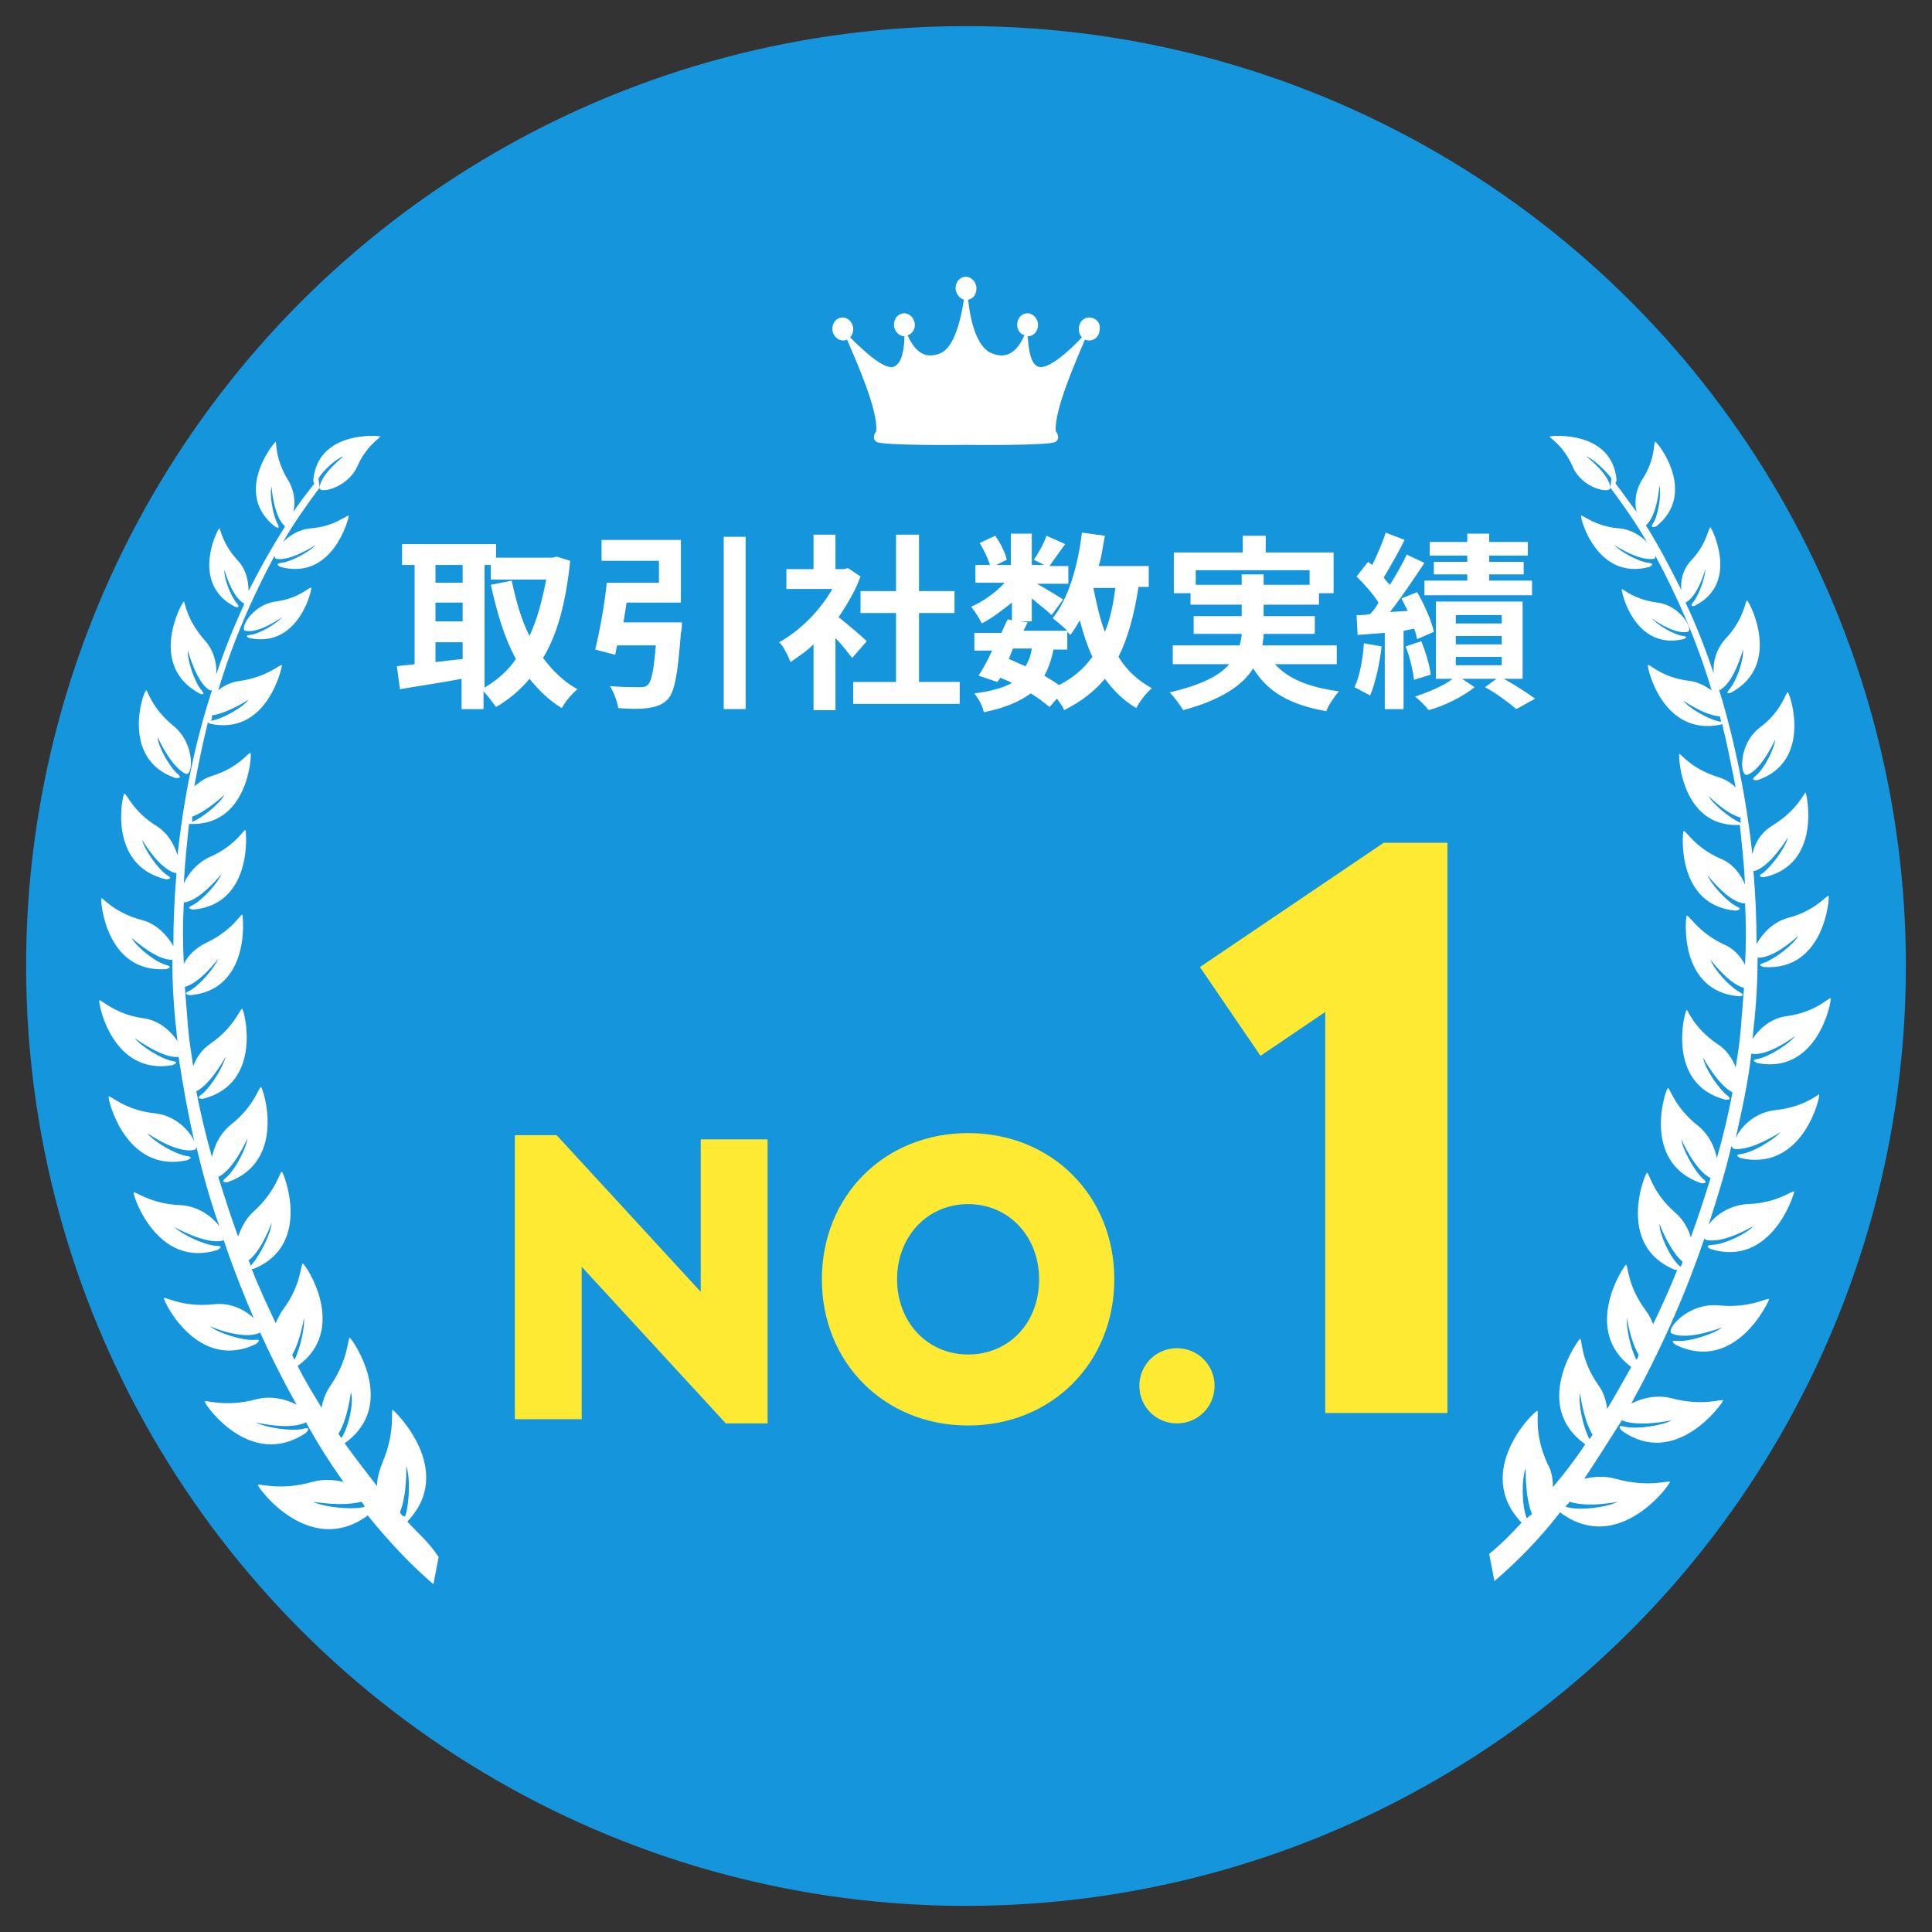 <svg version="1.1" id="レイヤー_1" xmlns="http://www.w3.org/2000/svg" x="0" y="0" width="185" height="185" xml:space="preserve"><rect width="100%" height="100%" fill="#333333" stroke="none"/><style>.st0{fill:#1595dc}.st1{fill:#fff}.st2{fill:#ffea33}</style><circle class="st0" cx="6.5" cy="-226.5" r="90"/><path class="st1" d="M-34.7-257.9v4.5c0 1-.2 1.5-.7 1.9-.6.3-1.4.4-2.5.4-.1-.5-.3-1.4-.6-2h1.5c.2 0 .3-.1.3-.3v-3.9l-1.7.5-.5-2.1c.6-.1 1.4-.3 2.2-.5v-3.1h-1.9v-2h1.9v-3.4h2v3.4h1.6v2h-1.6v2.6l1.5-.4.3 1.9-1.8.5zm9.3.8c.9 1.4 2.4 2.8 3.9 3.6-.5.4-1.1 1.1-1.4 1.6-1.3-.8-2.5-2.1-3.5-3.5v4.2h-2v-4.3c-1.1 1.5-2.5 2.8-4 3.7-.3-.5-1-1.3-1.4-1.7 1.7-.7 3.3-2.1 4.3-3.6h-3.1v-1.8h4.2v-1.8h2v1.8h4.3v1.8h-3.3zm3-9c-2.8.8-6.6 1.2-9.9 1.4-.1-.5-.3-1.3-.6-1.7 3.2-.2 6.8-.7 9-1.4l1.5 1.7zm-9.1 5.6c-.1-.9-.6-2.3-1.1-3.5l1.7-.5c.5 1.1 1.1 2.4 1.2 3.4l-1.8.6zm3-.5c0-.9-.3-2.3-.7-3.4l1.7-.4c.5 1.1.8 2.4.8 3.3l-1.8.5zm2.4.3c.7-1.2 1.6-3 2.1-4.4l2 .8c-.8 1.5-1.7 3.2-2.5 4.3l-1.6-.7zM-4.7-253.6c0 1.2-.3 1.7-1 2.1-.7.4-1.8.4-3.5.4-.1-.6-.4-1.5-.7-2.1 1 .1 2.2 0 2.5 0 .3 0 .5-.1.5-.4v-2.7h-3.8v5h-2.2v-5h-3.7c-.3 2-1 3.9-2.3 5.3-.3-.4-1.2-1.1-1.7-1.4 2-2.2 2.1-5.4 2.1-7.9v-6.4h13.6v13.1zm-8.1-4.8v-2.2h-3.4v.3c0 .6 0 1.2-.1 1.9h3.5zm-3.3-6.3v2.1h3.4v-2.1h-3.4zm9.3 0h-3.8v2.1h3.8v-2.1zm0 6.3v-2.2h-3.8v2.2h3.8zM1.3-259.5c-.7-.6-2.1-1.4-3.3-1.9l1.2-1.6c1.1.4 2.6 1.1 3.3 1.7l-1.2 1.8zm2.1 2.4c-.9 1.9-1.9 4-3 5.8l-1.9-1.4c.9-1.4 2.2-3.7 3.2-5.8l1.7 1.4zm-1.1-7.2c-.6-.6-2.1-1.5-3.2-2l1.2-1.6c1.1.4 2.6 1.2 3.3 1.8l-1.3 1.8zm8.2 6.4c.9 2.2 2.4 4 4.6 4.9-.5.4-1.2 1.3-1.5 1.9-2.3-1.2-3.9-3.2-4.9-5.8-.6 2.2-1.9 4.3-4.7 5.8-.3-.5-1.2-1.2-1.7-1.6 2.7-1.4 3.9-3.3 4.4-5.3H3.2v-2H7c0-.6.1-1.2.1-1.8v-1.5h-3v-2h3v-2.7h2.1v2.7h4.4v5.3h1.3v2h-4.4zm-1.3-3.8c0 .6 0 1.2-.1 1.8h2.3v-3.3H9.2v1.5zM25.9-253.5c.6.1 1.3.1 2 .1H33c-.3.5-.6 1.6-.8 2.2h-4.5c-3.3 0-5.8-.6-7.4-3.2-.6 1.4-1.4 2.6-2.5 3.5-.4-.4-1.2-1.2-1.7-1.5 2-1.4 2.9-3.9 3.2-7.1l2.2.2c-.1.8-.2 1.5-.4 2.3.6 1.5 1.4 2.4 2.5 2.9v-6.4h-3.8v-2h9.9v2h-3.8v2.3h5v2h-5v2.7zm-6.6-8.1h-2.1v-4.5h6.5v-1.8H26v1.8h6.6v4.5h-2.2v-2.5H19.3v2.5zM50.5-262.7c-.4 2.6-1 4.8-1.9 6.6.8 1.3 1.9 2.3 3.2 3-.5.4-1.2 1.3-1.5 1.9-1.2-.7-2.2-1.7-3-2.8-1 1.2-2.3 2.2-3.9 3-.1-.3-.4-.7-.7-1.1l-.7.8c-.5-.4-1.1-.9-1.8-1.3-1.1.8-2.5 1.4-4.5 1.8-.1-.6-.5-1.3-.9-1.8 1.5-.2 2.7-.5 3.6-1-.3-.2-.7-.3-1.1-.5l-.3.4-1.8-.6c.4-.6.9-1.5 1.3-2.4h-1.7v-1.7h2.6c.2-.5.4-.9.6-1.3l.4.1v-1.7c-.8.8-1.9 1.6-2.8 2.1-.2-.5-.7-1.2-1-1.6 1.1-.5 2.3-1.3 3.2-2.3H35v-1.7h1.4c-.2-.6-.6-1.5-1-2.1l1.5-.7c.5.7 1 1.7 1.1 2.3l-1 .5h1.4v-3h2v3h1.2l-1-.5c.4-.6 1-1.6 1.2-2.3l1.8.8c-.5.7-1.1 1.5-1.5 2.1h1.8v1.7h-3c.9.5 2.2 1.3 2.5 1.5l-1.1 1.5c-.4-.4-1.2-1-1.9-1.6v2.2h-1.1l.7.1-.4.9h4.2c-.4-.4-1-.9-1.4-1.2 1.5-1.9 2.4-4.9 2.8-8.2l2.2.3c-.2 1-.3 2-.6 2.9h4.8v2h-1.1zm-12.3 6.8c.5.2 1.1.5 1.6.7.3-.5.5-1 .6-1.7h-1.8l-.4 1zm4.2-1c-.2 1-.5 1.9-.9 2.6.5.3 1 .6 1.4.9 1.4-.7 2.4-1.6 3.2-2.7-.5-1.1-.9-2.3-1.2-3.5-.3.5-.6 1-.9 1.4l-.3-.3v1.7h-1.3zm3.8-5.8c.3 1.5.6 2.9 1.1 4.2.5-1.2.8-2.6 1-4.2h-2.1z"/><g><path class="st2" d="M-32.3-197.7v14.6h-6.4v-27.2h4l13.8 15v-14.6h6.4v27.2h-4l-13.8-15zM-9.3-196.5c0-8 6-14 14-14s14 6 14 14-6 14-14 14-14-6-14-14zm20.8 0c0-4.1-2.9-7.2-6.8-7.2s-6.8 3.1-6.8 7.2 2.9 7.2 6.8 7.2 6.8-3 6.8-7.2zM21.1-186.3c0-2 1.6-3.6 3.6-3.6s3.6 1.6 3.6 3.6-1.6 3.6-3.6 3.6-3.6-1.6-3.6-3.6z"/><g><path class="st2" d="M38.9-222.1l-6.2 4.2-5.8-8.5 17.6-11.9h6.1v54.6H38.9v-38.4z"/></g></g><path class="st1" d="M18.3-288.6c-.6 0-1 .5-1 1.1 0 .3.1.6.3.8-1.1 1.2-3.3 3.2-4.2 2.8-.8-.3-.9-1.9-1-2.9.6 0 1-.5 1-1.1 0-.6-.5-1.1-1-1.1-.6 0-1 .5-1 1.1 0 .5.3.9.7 1-.5 1.1-1.4 2.5-3.2 1.7-1.4-.6-2-3.2-2.2-5.1.5-.1.8-.5.8-1.1 0-.6-.5-1.1-1-1.1-.6 0-1 .5-1 1.1 0 .5.4 1 .8 1.1-.3 1.9-.9 4.5-2.2 5.1-1.8.8-2.7-.6-3.2-1.7.4-.1.7-.5.7-1 0-.6-.5-1.1-1-1.1-.6 0-1 .5-1 1.1 0 .6.5 1.1 1 1.1 0 1.1-.2 2.6-1 2.9-.9.4-3-1.6-4.2-2.8.2-.2.3-.5.3-.8 0-.6-.5-1.1-1-1.1-.6 0-1 .5-1 1.1 0 .6.5 1.1 1 1.1.2 0 .3 0 .4-.1.9 2.1 3 6.8 2.8 8.8 0 0-.5.6 0 1s8.6.3 8.6.3 8.1.1 8.6-.3 0-1 0-1c-.2-1.9 1.9-6.7 2.8-8.8.1.1.3.1.4.1.6 0 1-.5 1-1.1.1-.6-.4-1.1-1-1.1z"/><g><path class="st1" d="M-62.1-258.2c-.6.1 0 .3 0 .3 4.7 1 6-4.7 5.9-4.8-.1-.2-1.1 1-3.4 1.3-2.3.3-3.5 2.7-2.9 2.8 1.3.3 3.5-1.3 3.5-1.3-.5.6-2.1 1.6-3.1 1.7zm.6 67.9s.7-.5-.1-.4c-1.2.1-3.6-.7-4.3-1.3 0 0 3.2 1.4 4.8.6.7-.3-1.5-3.1-4.5-2.7-3 .3-4.7-.8-4.7-.6-.1.2 3.2 7.1 8.8 4.4zm-7.7-54.2s.8.1.2-.4c-.8-.7-1.9-2.7-1.9-3.5 0 0 1.3 2.9 2.7 3.5.7.2.9-2.9-1.2-4.6-2.1-1.7-2.5-3.5-2.6-3.4-.3.1-2.5 6.6 2.8 8.4zm22.2 71.2c.1 0 .1-.1 0 0 4.7-4.9-1.2-10.6-1.4-10.7-.2 0 .3 2.1-1 5.1-.3.8-.5 1.5-.5 2.2-1-1.3-2.1-2.7-3.1-4.1 5.2-3.7.7-10 .5-10.1-.2-.1-.1 2-1.8 4.5-.5.7-.8 1.5-.9 2.2-.8-1.3-1.6-2.6-2.3-4 4.9-3.5.8-9.7.5-9.8-.2-.1-.1 2-1.9 4.4-.3.4-.5.9-.7 1.3-.8-1.7-1.6-3.4-2.3-5.2h.2c5.6-2.3 2.9-9.1 2.7-9.3-.2-.1-.5 1.8-2.7 3.8-.8.7-1.2 1.6-1.5 2.4-.7-1.9-1.3-3.8-1.9-5.7 1.5-.7 2.8-3.7 2.8-3.7-.1.9-1.2 3.1-2.1 3.8-.6.5.2.4.2.4 5.7-2 3.4-9 3.2-9.1-.2-.1-.6 1.8-2.9 3.6-1.1.9-1.6 2.1-1.8 3.1-.6-2.1-1.1-4.2-1.5-6.3 1.4-.7 2.8-3.3 2.8-3.3-.2.9-1.4 2.9-2.3 3.6-.7.5.2.4.2.4 5.7-1.5 3.9-8.4 3.7-8.6-.2-.1-.7 1.7-3 3.3-.9.6-1.4 1.4-1.7 2.2-.2-1.3-.4-2.6-.5-3.8-.1-1.3-.2-2.6-.3-3.8 1.5-.4 3.2-2.7 3.2-2.7-.3.8-1.8 2.6-2.8 3.1-.7.3.1.4.1.4 5.8-.5 5.1-7.5 5-7.7-.1-.2-.9 1.5-3.5 2.7-1 .5-1.7 1.2-2.1 2-.1-2-.1-3.9 0-5.9h.1c1.5-.2 3.5-2.7 3.5-2.7-.3.8-1.8 2.5-2.8 3-.7.3.1.4.1.4 5.7-.5 5.1-7.4 5-7.6-.1-.2-.9 1.5-3.5 2.6-1.2.6-2 1.6-2.4 2.5.1-1.9.3-3.8.5-5.7h.1c5.6.2 5.9-6.6 5.8-6.8-.1-.2-1.1 1.4-3.7 2.2-.7.2-1.2.6-1.7 1 .4-2.1.8-4.1 1.3-6.1.1 0 .2.1.2.1 5.5 1.2 6.9-5.4 6.9-5.6-.1-.2-1.3 1.1-4 1.5-.8.1-1.5.4-2.1.9 1.4-4.7 3.3-9 5.4-12.9 0 .1 0 .2.1.3 1.4.3 3.8-1.3 3.8-1.3-.5.6-2.3 1.6-3.3 1.7-.7.1 0 .4 0 .4 5 1.3 6.5-4.7 6.5-4.9-.1-.2-1.2 1-3.7 1.2-1.1.1-2 .7-2.6 1.3 1.1-1.9 2.3-3.6 3.5-5.2l-.1-.9c.5-.8 1.7-1.9 2.4-2.1 0 0-2.2 1.7-2.3 3-.1.6 2.6.1 3.6-2 .9-2.1 2.3-2.8 2.2-2.9-.1-.1-6-.6-6.4 4.2 0 0 0 .2.1.3-.7.9-1.4 1.8-2 2.7.2-.9.1-2-.5-3-1.3-2.1-1.1-3.7-1.2-3.7-.2.1-4.1 4.9-.1 8.1 0 0 .6.4.3-.2-.5-.9-.8-2.9-.6-3.6 0 0 .2 2.9 1.3 3.8-1.2 1.9-2.4 4-3.5 6.2 0-.9-.2-2-1-2.9-1.6-1.7-1.7-3.2-1.8-3.1-.2.1-2.8 5.3 1.5 7.5 0 0 .6.2.2-.3-.6-.7-1.3-2.5-1.2-3.2 0 0 .7 2.6 1.9 3.2-1 2.2-1.9 4.4-2.7 6.8.1-1-.2-2.3-1.1-3.3-1.8-2-1.9-3.8-2-3.7-.2.1-3.5 6.1 1.5 8.8 0 0 .7.3.2-.3-.7-.8-1.4-3-1.3-3.8 0 0 .8 3.1 2.1 3.8h.2c-1.6 4.9-2.7 10.2-3.3 15.8-.3-1-.9-2.1-2-2.8-2.3-1.4-2.9-3.2-3.1-3.1-.2.2-1.6 6.9 4 8.2 0 0 .8 0 .1-.4-.9-.6-2.2-2.5-2.4-3.4 0 0 1.6 2.8 3.2 3.2h.1c-.2 2.3-.3 4.7-.3 7-.5-.9-1.5-2.1-3-2.5-2.7-.7-3.8-2.2-3.9-2.1-.1.2.4 7.2 6.2 6.8 0 0 .8-.2 0-.4-1.1-.3-2.9-1.8-3.3-2.6 0 0 2.4 2.2 3.9 2.1 0 2 .1 4 .3 6 .1.6.1 1.2.2 1.8-.6-.9-1.7-2-3.3-2.2-2.8-.4-4.1-1.9-4.2-1.7-.1.2 1.2 7.2 7 6.2 0 0 .8-.3 0-.4-1.1-.2-3.1-1.5-3.6-2.2 0 0 2.7 2 4.2 1.8.4 2.7.9 5.4 1.5 8.1-.4-1-1.8-2.5-3.8-2.7-2.9-.3-4.3-1.8-4.4-1.6-.1.2 1.6 7.4 7.5 6.1 0 0 .8-.3 0-.4-1.2-.2-3.2-1.4-3.8-2.2 0 0 2.8 2 4.5 1.6.1 0 .2-.1.2-.3.6 2.5 1.3 5.1 2.2 7.6-.7-.9-2-1.9-3.7-2-2.9-.1-4.4-1.4-4.5-1.2-.1.2 2.2 7.3 8 5.5 0 0 .8-.4-.1-.4-1.2-.1-3.3-1.1-4-1.8 0 0 3 1.7 4.6 1.3 0 0 .1 0 .1-.1 1.9 5.6 4.3 11 7 15.8-1-.5-2.4-.9-3.9-.5-3 .8-4.9 0-4.9.2 0 .3 4.4 6.6 9.7 3 0 0 .6-.6-.2-.4-1.2.3-3.7-.1-4.6-.6 0 0 3.2.8 4.8 0 1.1 2 2.3 3.9 3.6 5.7-.9-.2-1.9-.3-3 0-3.1.9-5.2.1-5.2.3 0 .3 4.9 6.9 10.4 3l.1-.1c2.1 2.6 4.2 4.8 6.3 6.6l.5-2.6c-.9-1.4-2-2.3-3-3.4zm-18.7-77.2c1.5-.2 3.5-1.5 3.5-1.5-.5.7-2.4 1.8-3.5 2h-.1c.1-.1.1-.3.1-.5zm-1.9 9.7c1.4-.5 3.1-2.1 3.1-2.1-.4.8-2.1 2.2-3.1 2.6v-.5zm5.4 42.5c1.3-1 2.2-3.6 2.2-3.6 0 .9-1.1 3.1-1.9 4l-.1.1c0-.1-.1-.3-.2-.5zm4.4 9.5c-.1-.2-.2-.3-.2-.5.8-1.4 1.1-3.5 1.1-3.5.1.8-.3 2.8-.9 4zm4.5 7.5c-.1-.1-.2-.3-.3-.4.9-1.4 1.2-4 1.2-4 .3 1-.2 3.3-.9 4.4zm2.2 6.6c-1.3.3-4 0-4.9-.5 0 0 2.8.5 4.6 0 .1.1.3.3.3.5.1 0 0 0 0 0zm3.4.5c.7-1.7.6-4.4.6-4.4.4 1 .3 3.6-.1 4.8-.3 0-.4-.2-.5-.4zM75.6-258.5c.6-.1-.6-2.5-2.9-2.8-2.3-.3-3.4-1.4-3.4-1.3-.1.2 1.2 5.9 5.9 4.8 0 0 .6-.2 0-.3-.9-.1-2.6-1.1-3-1.7-.1 0 2.1 1.6 3.4 1.3zm3 64.5c-3-.3-5.2 2.4-4.5 2.7 1.6.7 4.8-.6 4.8-.6-.7.6-3.1 1.4-4.3 1.3-.9-.1-.1.4-.1.4 5.7 2.7 8.9-4.2 8.9-4.4-.1-.2-1.8.9-4.8.6zm5.4-18.7c-2 .2-3.4 1.7-3.8 2.7.6-2.7 1.2-5.4 1.5-8.1 1.6.3 4.2-1.7 4.2-1.7-.5.7-2.5 2-3.6 2.2-.8.1 0 .4 0 .4 5.8 1.1 7.1-6 7-6.2-.1-.2-1.3 1.3-4.2 1.7-1.6.2-2.7 1.3-3.3 2.2.1-.6.1-1.2.2-1.8.2-2 .3-4 .3-6 1.6.1 3.9-2.1 3.9-2.1-.4.8-2.2 2.2-3.3 2.6-.8.2 0 .4 0 .4 5.8.4 6.3-6.6 6.2-6.8-.1-.2-1.2 1.4-3.9 2.1-1.5.4-2.5 1.6-3 2.5 0-2.4-.1-4.7-.3-7h.1c1.5-.4 3.2-3.2 3.2-3.2-.2.9-1.5 2.7-2.4 3.4-.7.4.1.4.1.4 5.6-1.2 4.1-8 4-8.1-.1-.1-.7 1.6-3.1 3.1-1.2.7-1.8 1.8-2 2.8-.6-5.5-1.7-10.9-3.2-15.8.1.1.2.1.2 0 1.3-.8 2.1-3.8 2.1-3.8.1.9-.6 3-1.3 3.8-.5.6.2.3.2.3 4.9-2.7 1.7-8.7 1.5-8.8-.2-.1-.2 1.7-2.1 3.7-.9 1-1.2 2.3-1.1 3.3-.8-2.4-1.7-4.7-2.7-6.8 1.2-.6 1.9-3.2 1.9-3.2 0 .7-.6 2.5-1.2 3.2-.4.5.2.3.2.3 4.3-2.2 1.6-7.4 1.5-7.5-.2-.1-.3 1.5-1.8 3.1-.9.9-1.1 2.1-1 2.9-1.1-2.2-2.2-4.3-3.4-6.2 1.1-.9 1.3-3.8 1.3-3.8.2.8-.1 2.8-.6 3.6-.4.6.3.3.3.3 4-3.2.1-8.1-.1-8.1s.1 1.6-1.3 3.7c-.6 1-.7 2.1-.5 3-.7-.9-1.3-1.8-2-2.7 0-.1.1-.3.1-.3-.4-4.8-6.2-4.3-6.4-4.2-.1.1 1.3.8 2.2 2.9.9 2.1 3.6 2.6 3.6 2-.1-1.3-2.3-3-2.3-3 .6.2 1.8 1.3 2.4 2.1l-.1.9c1.2 1.6 2.4 3.3 3.5 5.2-.6-.6-1.5-1.2-2.6-1.3-2.5-.2-3.6-1.4-3.7-1.2-.1.2 1.5 6.2 6.5 4.9 0 0 .7-.3 0-.4-1-.1-2.8-1.1-3.3-1.7 0 0 2.4 1.6 3.8 1.3.1 0 .1-.1.1-.3 2.1 3.9 4 8.2 5.4 12.9-.6-.4-1.3-.8-2.1-.9-2.7-.3-3.9-1.7-4-1.5-.1.2 1.4 6.8 6.9 5.7 0 0 .1 0 .2-.1.5 2 .9 4.1 1.3 6.1-.4-.4-1-.8-1.7-1-2.6-.8-3.6-2.3-3.7-2.2-.1.2.2 7 5.7 6.8h.1c.2 1.9.4 3.7.5 5.7-.4-.9-1.1-2-2.4-2.5-2.5-1.1-3.3-2.8-3.5-2.6-.1.2-.7 7.1 5 7.6 0 0 .8-.1.1-.4-1-.5-2.5-2.2-2.8-3 0 0 2 2.6 3.5 2.7h.1c.1 1.9.1 3.9 0 5.9-.4-.8-1.1-1.6-2.1-2-2.5-1.2-3.3-2.9-3.5-2.7-.1.2-.8 7.2 5 7.7 0 0 .8 0 .1-.4-1-.5-2.5-2.2-2.8-3.1 0 0 1.7 2.3 3.2 2.7-.1 1.3-.2 2.6-.3 3.8-.1 1.3-.3 2.6-.5 3.8-.3-.8-.9-1.7-1.7-2.2-2.4-1.6-2.9-3.4-3-3.3-.2.2-2 7.1 3.7 8.6 0 0 .8.1.2-.4-.9-.7-2.2-2.7-2.3-3.6 0 0 1.4 2.6 2.8 3.3-.4 2.1-.9 4.2-1.5 6.3-.2-1-.7-2.2-1.8-3.1-2.3-1.8-2.7-3.7-2.9-3.6-.2.1-2.6 7.1 3.2 9.1 0 0 .8.1.2-.4-.9-.8-2-2.9-2.1-3.8 0 0 1.3 3 2.8 3.7-.6 1.9-1.2 3.8-1.9 5.7-.2-.8-.7-1.7-1.5-2.4-2.2-1.9-2.5-3.9-2.7-3.8-.2.1-3 7 2.7 9.3h.2c-.7 1.8-1.5 3.5-2.3 5.2-.2-.5-.4-.9-.7-1.3-1.8-2.4-1.7-4.4-1.9-4.4-.2.1-4.3 6.2.5 9.8-.8 1.4-1.5 2.7-2.3 4-.1-.7-.3-1.5-.8-2.2-1.8-2.5-1.6-4.6-1.8-4.5-.2.1-4.7 6.4.5 10.1-1 1.5-2 2.8-3.1 4.1 0-.7-.1-1.5-.5-2.2-1.4-3-.8-5.1-1-5.1-.3 0-6.2 5.8-1.5 10.7-1 1.1-2 2.1-3.1 3l.5 2.6c2.1-1.8 4.3-4 6.3-6.6l.1.1c5.5 4 10.4-2.7 10.4-3 0-.2-2 .6-5.2-.3-1.1-.3-2.1-.2-3 0 1.2-1.8 2.4-3.7 3.6-5.6 1.6.7 4.8 0 4.8 0-.9.5-3.4.9-4.6.6-.8-.2-.2.4-.2.4 5.2 3.7 9.7-2.7 9.7-2.9 0-.2-1.9.6-4.9-.2-1.5-.4-2.9 0-3.9.5 2.7-4.9 5.1-10.2 7-15.8l.1.1c1.6.5 4.6-1.3 4.6-1.3-.6.7-2.8 1.8-4 1.8-.8.1-.1.4-.1.4 5.8 1.8 8-5.2 8-5.5-.1-.2-1.5 1.1-4.5 1.2-1.7.1-3.1 1.1-3.7 2 .8-2.5 1.6-5 2.2-7.6 0 .1.1.2.2.3 1.6.3 4.5-1.6 4.5-1.6-.6.7-2.7 2-3.8 2.1-.8.1 0 .4 0 .4 5.9 1.3 7.6-5.8 7.5-6.1.1-.2-1.3 1.2-4.2 1.5zm-5.3-37.2c-1.1-.2-3-1.3-3.5-2 0 0 2 1.4 3.5 1.5 0 .2.1.3.1.5h-.1zm2 9.7c-1-.4-2.7-1.8-3.1-2.6 0 0 1.6 1.7 3.1 2.1-.1.2 0 .4 0 .5zm-20.5 66.6c-.5-1.2-.5-3.9-.1-4.8 0 0-.1 2.7.6 4.4-.2.1-.3.2-.5.4zm8.7-1.6c-.9.5-3.6.9-4.9.5h-.1c.1-.2.3-.3.4-.5 1.8.6 4.6 0 4.6 0zm-2.7-6c-.6-1.1-1.1-3.4-.9-4.4 0 0 .3 2.5 1.2 4-.1.1-.2.3-.3.4zm4.5-7.6c-.6-1.1-1-3.2-.9-4 0 0 .3 2.2 1.1 3.5 0 .2-.1.4-.2.5zm4.2-8.9l-.1-.1c-.9-.8-1.9-3-1.9-4 0 0 1 2.6 2.2 3.6 0 .2-.1.4-.2.5zm6.4-47.1c1.4-.5 2.7-3.4 2.7-3.4-.1.9-1.1 2.9-1.9 3.5-.6.5.2.4.2.4 5.3-1.8 3.1-8.3 2.9-8.4-.2-.1-.5 1.7-2.6 3.3-2.2 1.6-2 4.8-1.3 4.6z"/></g><g><circle class="st0" cx="215.5" cy="-202.5" r="90"/><path class="st1" d="M167.8-232.1c-1.8 1.2-3.9 2.4-5.5 3.3l-1.3-2c1.5-.7 3.9-2.1 6-3.3l.8 2zm9.2-5.4c-1.1 1.2-2.4 2.5-3.5 3.5 1.3 1.6 2.9 2.8 4.7 3.7-.5.5-1.2 1.3-1.6 1.9-2.5-1.4-4.5-3.5-5.9-6.2v4.9c0 1.2-.2 1.9-1 2.2-.8.4-1.9.4-3.5.4-.1-.6-.4-1.6-.8-2.3 1.1.1 2.2.1 2.6.1.3 0 .5-.1.5-.4v-9.4h-6.8v-2.1h6.8v-2.7h2.2v2.7h3.7c-.7-.5-1.7-1.1-2.5-1.5l1.3-1.3c1.1.5 2.6 1.3 3.3 1.9l-.8.9h2v2.1h-7v.1c.5 1.2 1 2.4 1.7 3.4 1-1 2.1-2.2 2.8-3.3l1.8 1.4zm-11.9 3.4c-.5-.9-1.7-2.3-2.7-3.3l1.6-1.1c1 .9 2.3 2.2 2.8 3.1l-1.7 1.3zM196.2-235.6c-.5 1.7-1.2 3.3-2 4.6.2.9.4 1.4.6 1.4.2 0 .4-.8.4-2.2.3.4 1.1 1 1.4 1.1-.4 3-1.3 3.6-1.9 3.6-.8 0-1.4-.7-1.8-2-.7.8-1.5 1.6-2.4 2.2-.2-.4-.8-1.1-1.2-1.4.5-.3.9-.6 1.3-.9h-2.7v1h-1.6v-7.5h5v5.9c.4-.4.8-.9 1.2-1.4-.2-1.5-.4-3.3-.5-5.3h-6.3v-1.7h1.1c0-.6-.2-1.5-.4-2.1l1-.3H186v-.7h-.7v14.2h-1.8v-3c-1.3.3-2.5.5-3.6.7l-.4-2c.3 0 .7-.1 1.1-.2v-9.8h-.7v-1.9h6.2v1h1.7v-1.6h1.8v1.6h1.9v1.6h-1.6l1.2.3c-.3.8-.5 1.5-.7 2.1h1.5c-.1-1.7-.1-3.6-.1-5.6h1.9v1.4l1.1-.6c.7.9 1.5 2.1 1.8 2.9l-1.5.8c-.3-.7-.8-1.8-1.4-2.6 0 1.3 0 2.6.1 3.7h2.7v1.7h-2.6c.1.9.1 1.8.2 2.6.3-.6.5-1.2.6-1.9l1.5.3zm-12.8-5.8h-1.2v1.9h1.2v-1.9zm0 3.7h-1.2v1.9h1.2v-1.9zm0 5.7v-2h-1.2v2.2l1.2-.2zm4.3-8.7c.2.7.4 1.6.5 2.2l-.6.2h2l-.5-.1c.2-.6.4-1.6.5-2.2h-1.9zm.2 6.3v1.1h1.7v-1.1h-1.7zm1.6 3.6v-1.1h-1.7v1.1h1.7zM207.9-236.6c-.7.5-1.4 1-2.1 1.4h6.5v8h-2.2v-.5h-6.2v.5h-2.1v-5.9c-.9.4-1.8.8-2.8 1.1-.3-.5-.9-1.3-1.3-1.8 2.4-.7 4.6-1.8 6.7-3h-6.1v-1.9h5.8v-1.6h-4.2v-1.9h4.2v-1.9h2.1v1.9h3.9v.9c.7-.7 1.3-1.5 1.9-2.3l1.8.9c-1 1.4-2.2 2.8-3.5 4h4.2v1.9h-6.6zm2.2 3.2h-6.2v1.2h6.2v-1.2zm0 4v-1.2h-6.2v1.2h6.2zm-3.9-9.1h1c.7-.5 1.3-1.1 1.9-1.6h-2.9v1.6zM232.8-240.5c-.7.6-1.5 1.3-2.3 1.8.9.7 1.8 1.2 2.9 1.6-.5.4-1.1 1.2-1.4 1.8-1.5-.6-2.8-1.6-3.9-2.7v.7h-6.7v-.6c-1.2 1.2-2.7 2.2-4.1 2.9-.3-.5-.8-1.2-1.3-1.6 1.1-.5 2.1-1.1 3.1-1.9-.5-.5-1.3-1.1-1.9-1.5l1.2-1.2c.6.4 1.5 1 2 1.5.5-.6 1-1.2 1.4-1.8H218v-1.7h4.7l.4-.1 1.4.7c-.5 1.3-1.2 2.5-2 3.5h4.6c-1-1.2-1.8-2.6-2.4-4.2l1.8-.6c.3.6.6 1.3 1 1.9.7-.6 1.3-1.2 1.8-1.8l1.6 1.2c-.8.7-1.7 1.4-2.4 1.9.3.3.5.6.8.9.7-.6 1.5-1.3 2-1.9l1.5 1.2zm-3.9 9.4c-.3.7-.7 1.3-1 1.9h4.5v1.8H217v-1.8h4.4c-.2-.6-.5-1.3-.8-1.9l.7-.2h-1.7v-5H230v5h-1.8l.7.2zm-7.4-1.9h6.1v-1.6h-6.1v1.6zm1.2 1.7c.4.6.7 1.4.8 1.9l-.7.2h3.3l-.2-.1c.3-.5.7-1.4.9-2h-4.1zM248.5-233c.8 1.3 1.8 2.4 3.2 3.2-.4.4-1.1 1.2-1.4 1.8-1.3-.8-2.3-2.2-3-3.5v2.4c0 .9-.1 1.4-.7 1.7-.5.3-1.3.3-2.2.3-.1-.5-.3-1.3-.5-1.9h1.2c.2 0 .2-.1.2-.2v-1.5c-1.1.8-2.2 1.7-3.2 2.3l-.5-.9v.4c-2.3.5-4.6 1-6.5 1.3l-.4-1.9c.7-.1 1.7-.3 2.6-.4v-4.7H235v-1.8h2.4v-1.3h-1.6v-.8c-.1.1-.2.2-.4.3-.3-.4-.9-1.1-1.3-1.4 1.5-1.3 2.6-3 3.2-4.4h1.8c1.1.9 2.4 2.2 3.1 3.2l-1.1 1.3h.1v1.8h-1.9v1.3h2.3v1.8h-2.3v4.4l2.2-.4v.4c.9-.5 2.1-1.3 3.2-2l.6 1.5v-5.4h-3.7v-1.8h6.3v-.9H243v-1.6h5.1v-1h-5.5v-1.7h7.4v5.3h1.2v1.8h-3.9v.6c.2.6.4 1.3.8 2 .6-.6 1.2-1.5 1.6-2.1l1.6 1c-.8.8-1.6 1.7-2.2 2.3l-.6-.8zm-12-.9c.3 1 .6 2.3.6 3.1l-1.4.4c-.1-.9-.3-2.2-.6-3.2l1.4-.3zm4.1-5.6c-.5-.8-1.3-1.7-2.1-2.5-.5.8-1 1.6-1.8 2.5h3.9zm-1.1 8.4c.3-.8.6-2.1.7-2.9l1.5.4c-.3 1-.7 2.2-1 2.9l-1.2-.4zm3.7-4.5c.7.7 1.5 1.6 1.9 2.3l-1.5 1c-.3-.7-1.1-1.7-1.8-2.4l1.4-.9zM268.7-238.7c-.4 2.6-1 4.8-1.9 6.6.8 1.3 1.9 2.3 3.2 3-.5.4-1.2 1.3-1.5 1.9-1.2-.7-2.2-1.7-3-2.8-1 1.2-2.3 2.2-3.9 3-.1-.3-.4-.7-.7-1.1l-.7.8c-.5-.4-1.1-.9-1.8-1.3-1.1.8-2.5 1.4-4.5 1.8-.1-.6-.5-1.3-.9-1.8 1.5-.2 2.7-.5 3.6-1-.3-.2-.7-.3-1.1-.5l-.3.4-1.8-.6c.4-.6.9-1.5 1.3-2.4H253v-1.7h2.6c.2-.5.4-.9.6-1.3l.4.1v-1.7c-.8.8-1.9 1.6-2.8 2.1-.2-.5-.7-1.2-1-1.6 1.1-.5 2.3-1.3 3.2-2.3h-2.8v-1.7h1.4c-.2-.6-.6-1.5-1-2.1l1.5-.7c.5.7 1 1.7 1.1 2.3l-1 .5h1.4v-3h2v3h1.2l-1-.5c.4-.6 1-1.6 1.2-2.3l1.8.8c-.5.7-1.1 1.5-1.5 2.1h1.8v1.7h-3c.9.5 2.2 1.3 2.5 1.5l-1.1 1.5c-.4-.4-1.2-1-1.9-1.6v2.2h-1.1l.7.1-.4.9h4.2c-.4-.4-1-.9-1.4-1.2 1.5-1.9 2.4-4.9 2.8-8.2l2.2.3c-.2 1-.3 2-.6 2.9h4.8v2h-1.1zm-12.4 6.8c.5.2 1.1.5 1.6.7.3-.5.5-1 .6-1.7h-1.8l-.4 1zm4.3-1c-.2 1-.5 1.9-.9 2.6.5.3 1 .6 1.4.9 1.4-.7 2.4-1.6 3.2-2.7-.5-1.1-.9-2.3-1.2-3.5-.3.5-.6 1-.9 1.4l-.3-.3v1.7h-1.3zm3.8-5.8c.3 1.5.6 2.9 1.1 4.2.5-1.2.8-2.6 1-4.2h-2.1zM227.3-264.6c-.6 0-1 .5-1 1.1 0 .3.1.6.3.8-1.1 1.2-3.3 3.2-4.2 2.8-.8-.3-.9-1.9-1-2.9.6 0 1-.5 1-1.1 0-.6-.5-1.1-1-1.1-.6 0-1 .5-1 1.1 0 .5.3.9.7 1-.5 1.1-1.4 2.5-3.2 1.7-1.4-.6-2-3.2-2.2-5.1.5-.1.8-.5.8-1.1 0-.6-.5-1.1-1-1.1-.6 0-1 .5-1 1.1 0 .5.4 1 .8 1.1-.3 1.9-.9 4.5-2.2 5.1-1.8.8-2.7-.6-3.2-1.7.4-.1.7-.5.7-1 0-.6-.5-1.1-1-1.1-.6 0-1 .5-1 1.1 0 .6.5 1.1 1 1.1 0 1.1-.2 2.6-1 2.9-.9.4-3-1.6-4.2-2.8.2-.2.3-.5.3-.8 0-.6-.5-1.1-1-1.1-.6 0-1 .5-1 1.1 0 .6.5 1.1 1 1.1.2 0 .3 0 .4-.1.9 2.1 3 6.8 2.8 8.8 0 0-.5.6 0 1s8.6.3 8.6.3 8.1.1 8.6-.3 0-1 0-1c-.2-1.9 1.9-6.7 2.8-8.8.1.1.3.1.4.1.6 0 1-.5 1-1.1.1-.6-.4-1.1-1-1.1z"/><g><path class="st2" d="M177.7-173.7v14.6h-6.4v-27.2h4l13.8 15v-14.6h6.4v27.2h-4l-13.8-15zM200.7-172.5c0-8 6-14 14-14s14 6 14 14-6 14-14 14-14-6-14-14zm20.8 0c0-4.1-2.9-7.2-6.8-7.2s-6.8 3.1-6.8 7.2 2.9 7.2 6.8 7.2 6.8-3 6.8-7.2zM231.1-162.3c0-2 1.6-3.6 3.6-3.6s3.6 1.6 3.6 3.6-1.6 3.6-3.6 3.6-3.6-1.6-3.6-3.6z"/><g><path class="st2" d="M248.9-198.1l-6.2 4.2-5.8-8.5 17.6-11.9h6.1v54.6h-11.7v-38.4z"/></g></g><g><path class="st1" d="M146.9-234.2c-.6.1 0 .3 0 .3 4.7 1 6-4.7 5.9-4.8-.1-.2-1.1 1-3.4 1.3-2.3.3-3.5 2.7-2.9 2.8 1.3.3 3.5-1.3 3.5-1.3-.5.6-2.1 1.6-3.1 1.7zm.6 67.9s.7-.5-.1-.4c-1.2.1-3.6-.7-4.3-1.3 0 0 3.2 1.4 4.8.6.7-.3-1.5-3.1-4.5-2.7-3 .3-4.7-.8-4.7-.6-.1.2 3.2 7.1 8.8 4.4zm-7.7-54.2s.8.1.2-.4c-.8-.7-1.9-2.7-1.9-3.5 0 0 1.3 2.9 2.7 3.5.7.2.9-2.9-1.2-4.6-2.1-1.7-2.5-3.5-2.6-3.4-.3.1-2.5 6.6 2.8 8.4zm22.2 71.2c.1 0 .1-.1 0 0 4.7-4.9-1.2-10.6-1.4-10.7-.2 0 .3 2.1-1 5.1-.3.8-.5 1.5-.5 2.2-1-1.3-2.1-2.7-3.1-4.1 5.2-3.7.7-10 .5-10.1-.2-.1-.1 2-1.8 4.5-.5.7-.8 1.5-.9 2.2-.8-1.3-1.6-2.6-2.3-4 4.9-3.5.8-9.7.5-9.8-.2-.1-.1 2-1.9 4.4-.3.4-.5.9-.7 1.3-.8-1.7-1.6-3.4-2.3-5.2h.2c5.6-2.3 2.9-9.1 2.7-9.3-.2-.1-.5 1.8-2.7 3.8-.8.7-1.2 1.6-1.5 2.4-.7-1.9-1.3-3.8-1.9-5.7 1.5-.7 2.8-3.7 2.8-3.7-.1.9-1.2 3.1-2.1 3.8-.6.5.2.4.2.4 5.7-2 3.4-9 3.2-9.1-.2-.1-.6 1.8-2.9 3.6-1.1.9-1.6 2.1-1.8 3.1-.6-2.1-1.1-4.2-1.5-6.3 1.4-.7 2.8-3.3 2.8-3.3-.2.9-1.4 2.9-2.3 3.6-.7.5.2.4.2.4 5.7-1.5 3.9-8.4 3.7-8.6-.2-.1-.7 1.7-3 3.3-.9.6-1.4 1.4-1.7 2.2-.2-1.3-.4-2.6-.5-3.8-.1-1.3-.2-2.6-.3-3.8 1.5-.4 3.2-2.7 3.2-2.7-.3.8-1.8 2.6-2.8 3.1-.7.3.1.4.1.4 5.8-.5 5.1-7.5 5-7.7-.1-.2-.9 1.5-3.5 2.7-1 .5-1.7 1.2-2.1 2-.1-2-.1-3.9 0-5.9h.1c1.5-.2 3.5-2.7 3.5-2.7-.3.8-1.8 2.5-2.8 3-.7.3.1.4.1.4 5.7-.5 5.1-7.4 5-7.6-.1-.2-.9 1.5-3.5 2.6-1.2.6-2 1.6-2.4 2.5.1-1.9.3-3.8.5-5.7h.1c5.6.2 5.9-6.6 5.8-6.8-.1-.2-1.1 1.4-3.7 2.2-.7.2-1.2.6-1.7 1 .4-2.1.8-4.1 1.3-6.1.1 0 .2.1.2.1 5.5 1.2 6.9-5.4 6.9-5.6-.1-.2-1.3 1.1-4 1.5-.8.1-1.5.4-2.1.9 1.4-4.7 3.3-9 5.4-12.9 0 .1 0 .2.1.3 1.4.3 3.8-1.3 3.8-1.3-.5.6-2.3 1.6-3.3 1.7-.7.1 0 .4 0 .4 5 1.3 6.5-4.7 6.5-4.9-.1-.2-1.2 1-3.7 1.2-1.1.1-2 .7-2.6 1.3 1.1-1.9 2.3-3.6 3.5-5.2l-.1-.9c.5-.8 1.7-1.9 2.4-2.1 0 0-2.2 1.7-2.3 3-.1.6 2.6.1 3.6-2 .9-2.1 2.3-2.8 2.2-2.9-.1-.1-6-.6-6.4 4.2 0 0 0 .2.1.3-.7.9-1.4 1.8-2 2.7.2-.9.1-2-.5-3-1.3-2.1-1.1-3.7-1.2-3.7-.2.1-4.1 4.9-.1 8.1 0 0 .6.4.3-.2-.5-.9-.8-2.9-.6-3.6 0 0 .2 2.9 1.3 3.8-1.2 1.9-2.4 4-3.5 6.2 0-.9-.2-2-1-2.9-1.6-1.7-1.7-3.2-1.8-3.1-.2.1-2.8 5.3 1.5 7.5 0 0 .6.2.2-.3-.6-.7-1.3-2.5-1.2-3.2 0 0 .7 2.6 1.9 3.2-1 2.2-1.9 4.4-2.7 6.8.1-1-.2-2.3-1.1-3.3-1.8-2-1.9-3.8-2-3.7-.2.1-3.5 6.1 1.5 8.8 0 0 .7.3.2-.3-.7-.8-1.4-3-1.3-3.8 0 0 .8 3.1 2.1 3.8h.2c-1.6 4.9-2.7 10.2-3.3 15.8-.3-1-.9-2.1-2-2.8-2.3-1.4-2.9-3.2-3.1-3.1-.2.2-1.6 6.9 4 8.2 0 0 .8 0 .1-.4-.9-.6-2.2-2.5-2.4-3.4 0 0 1.6 2.8 3.2 3.2h.1c-.2 2.3-.3 4.7-.3 7-.5-.9-1.5-2.1-3-2.5-2.7-.7-3.8-2.2-3.9-2.1-.1.2.4 7.2 6.2 6.8 0 0 .8-.2 0-.4-1.1-.3-2.9-1.8-3.3-2.6 0 0 2.4 2.2 3.9 2.1 0 2 .1 4 .3 6 .1.6.1 1.2.2 1.8-.6-.9-1.7-2-3.3-2.2-2.8-.4-4.1-1.9-4.2-1.7-.1.2 1.2 7.2 7 6.2 0 0 .8-.3 0-.4-1.1-.2-3.1-1.5-3.6-2.2 0 0 2.7 2 4.2 1.8.4 2.7.9 5.4 1.5 8.1-.4-1-1.8-2.5-3.8-2.7-2.9-.3-4.3-1.8-4.4-1.6-.1.2 1.6 7.4 7.5 6.1 0 0 .8-.3 0-.4-1.2-.2-3.2-1.4-3.8-2.2 0 0 2.8 2 4.5 1.6.1 0 .2-.1.2-.3.6 2.5 1.3 5.1 2.2 7.6-.7-.9-2-1.9-3.7-2-2.9-.1-4.4-1.4-4.5-1.2-.1.2 2.2 7.3 8 5.5 0 0 .8-.4-.1-.4-1.2-.1-3.3-1.1-4-1.8 0 0 3 1.7 4.6 1.3 0 0 .1 0 .1-.1 1.9 5.6 4.3 11 7 15.8-1-.5-2.4-.9-3.9-.5-3 .8-4.9 0-4.9.2 0 .3 4.4 6.6 9.7 3 0 0 .6-.6-.2-.4-1.2.3-3.7-.1-4.6-.6 0 0 3.2.8 4.8 0 1.1 2 2.3 3.9 3.6 5.7-.9-.2-1.9-.3-3 0-3.1.9-5.2.1-5.2.3 0 .3 4.9 6.9 10.4 3l.1-.1c2.1 2.6 4.2 4.8 6.3 6.6l.5-2.6c-.9-1.4-2-2.3-3-3.4zm-18.7-77.2c1.5-.2 3.5-1.5 3.5-1.5-.5.7-2.4 1.8-3.5 2h-.1c.1-.1.1-.3.1-.5zm-1.9 9.7c1.4-.5 3.1-2.1 3.1-2.1-.4.8-2.1 2.2-3.1 2.6v-.5zm5.4 42.5c1.3-1 2.2-3.6 2.2-3.6 0 .9-1.1 3.1-1.9 4l-.1.1c0-.1-.1-.3-.2-.5zm4.4 9.5c-.1-.2-.2-.3-.2-.5.8-1.4 1.1-3.5 1.1-3.5.1.8-.3 2.8-.9 4zm4.5 7.5c-.1-.1-.2-.3-.3-.4.9-1.4 1.2-4 1.2-4 .3 1-.2 3.3-.9 4.4zm2.2 6.6c-1.3.3-4 0-4.9-.5 0 0 2.8.5 4.6 0 .1.1.3.3.3.5.1 0 0 0 0 0zm3.4.5c.7-1.7.6-4.4.6-4.4.4 1 .3 3.6-.1 4.8-.3 0-.4-.2-.5-.4zM284.6-234.5c.6-.1-.6-2.5-2.9-2.8-2.3-.3-3.4-1.4-3.4-1.3-.1.2 1.2 5.9 5.9 4.8 0 0 .6-.2 0-.3-.9-.1-2.6-1.1-3-1.7-.1 0 2.1 1.6 3.4 1.3zm3 64.5c-3-.3-5.2 2.4-4.5 2.7 1.6.7 4.8-.6 4.8-.6-.7.6-3.1 1.4-4.3 1.3-.9-.1-.1.4-.1.4 5.7 2.7 8.9-4.2 8.9-4.4-.1-.2-1.8.9-4.8.6zm5.4-18.7c-2 .2-3.4 1.7-3.8 2.7.6-2.7 1.2-5.4 1.5-8.1 1.6.3 4.2-1.7 4.2-1.7-.5.7-2.5 2-3.6 2.2-.8.1 0 .4 0 .4 5.8 1.1 7.1-6 7-6.2-.1-.2-1.3 1.3-4.2 1.7-1.6.2-2.7 1.3-3.3 2.2.1-.6.1-1.2.2-1.8.2-2 .3-4 .3-6 1.6.1 3.9-2.1 3.9-2.1-.4.8-2.2 2.2-3.3 2.6-.8.2 0 .4 0 .4 5.8.4 6.3-6.6 6.2-6.8-.1-.2-1.2 1.4-3.9 2.1-1.5.4-2.5 1.6-3 2.5 0-2.4-.1-4.7-.3-7h.1c1.5-.4 3.2-3.2 3.2-3.2-.2.9-1.5 2.7-2.4 3.4-.7.4.1.4.1.4 5.6-1.2 4.1-8 4-8.1-.1-.1-.7 1.6-3.1 3.1-1.2.7-1.8 1.8-2 2.8-.6-5.5-1.7-10.9-3.2-15.8.1.1.2.1.2 0 1.3-.8 2.1-3.8 2.1-3.8.1.9-.6 3-1.3 3.8-.5.6.2.3.2.3 4.9-2.7 1.7-8.7 1.5-8.8-.2-.1-.2 1.7-2.1 3.7-.9 1-1.2 2.3-1.1 3.3-.8-2.4-1.7-4.7-2.7-6.8 1.2-.6 1.9-3.2 1.9-3.2 0 .7-.6 2.5-1.2 3.2-.4.5.2.3.2.3 4.3-2.2 1.6-7.4 1.5-7.5-.2-.1-.3 1.5-1.8 3.1-.9.9-1.1 2.1-1 2.9-1.1-2.2-2.2-4.3-3.4-6.2 1.1-.9 1.3-3.8 1.3-3.8.2.8-.1 2.8-.6 3.6-.4.6.3.3.3.3 4-3.2.1-8.1-.1-8.1s.1 1.6-1.3 3.7c-.6 1-.7 2.1-.5 3-.7-.9-1.3-1.8-2-2.7 0-.1.1-.3.1-.3-.4-4.8-6.2-4.3-6.4-4.2-.1.1 1.3.8 2.2 2.9.9 2.1 3.6 2.6 3.6 2-.1-1.3-2.3-3-2.3-3 .6.2 1.8 1.3 2.4 2.1l-.1.9c1.2 1.6 2.4 3.3 3.5 5.2-.6-.6-1.5-1.2-2.6-1.3-2.5-.2-3.6-1.4-3.7-1.2-.1.2 1.5 6.2 6.5 4.9 0 0 .7-.3 0-.4-1-.1-2.8-1.1-3.3-1.7 0 0 2.4 1.6 3.8 1.3.1 0 .1-.1.1-.3 2.1 3.9 4 8.2 5.4 12.9-.6-.4-1.3-.8-2.1-.9-2.7-.3-3.9-1.7-4-1.5-.1.2 1.4 6.8 6.9 5.7 0 0 .1 0 .2-.1.5 2 .9 4.1 1.3 6.1-.4-.4-1-.8-1.7-1-2.6-.8-3.6-2.3-3.7-2.2-.1.2.2 7 5.7 6.8h.1c.2 1.9.4 3.7.5 5.7-.4-.9-1.1-2-2.4-2.5-2.5-1.1-3.3-2.8-3.5-2.6-.1.2-.7 7.1 5 7.6 0 0 .8-.1.1-.4-1-.5-2.5-2.2-2.8-3 0 0 2 2.6 3.5 2.7h.1c.1 1.9.1 3.9 0 5.9-.4-.8-1.1-1.6-2.1-2-2.5-1.2-3.3-2.9-3.5-2.7-.1.2-.8 7.2 5 7.7 0 0 .8 0 .1-.4-1-.5-2.5-2.2-2.8-3.1 0 0 1.7 2.3 3.2 2.7-.1 1.3-.2 2.6-.3 3.8-.1 1.3-.3 2.6-.5 3.8-.3-.8-.9-1.7-1.7-2.2-2.4-1.6-2.9-3.4-3-3.3-.2.2-2 7.1 3.7 8.6 0 0 .8.1.2-.4-.9-.7-2.2-2.7-2.3-3.6 0 0 1.4 2.6 2.8 3.3-.4 2.1-.9 4.2-1.5 6.3-.2-1-.7-2.2-1.8-3.1-2.3-1.8-2.7-3.7-2.9-3.6-.2.1-2.6 7.1 3.2 9.1 0 0 .8.1.2-.4-.9-.8-2-2.9-2.1-3.8 0 0 1.3 3 2.8 3.7-.6 1.9-1.2 3.8-1.9 5.7-.2-.8-.7-1.7-1.5-2.4-2.2-1.9-2.5-3.9-2.7-3.8-.2.1-3 7 2.7 9.3h.2c-.7 1.8-1.5 3.5-2.3 5.2-.2-.5-.4-.9-.7-1.3-1.8-2.4-1.7-4.4-1.9-4.4-.2.1-4.3 6.2.5 9.8-.8 1.4-1.5 2.7-2.3 4-.1-.7-.3-1.5-.8-2.2-1.8-2.5-1.6-4.6-1.8-4.5-.2.1-4.7 6.4.5 10.1-1 1.5-2 2.8-3.1 4.1 0-.7-.1-1.5-.5-2.2-1.4-3-.8-5.1-1-5.1-.3 0-6.2 5.8-1.5 10.7-1 1.1-2 2.1-3.1 3l.5 2.6c2.1-1.8 4.3-4 6.3-6.6l.1.1c5.5 4 10.4-2.7 10.4-3 0-.2-2 .6-5.2-.3-1.1-.3-2.1-.2-3 0 1.2-1.8 2.4-3.7 3.6-5.6 1.6.7 4.8 0 4.8 0-.9.5-3.4.9-4.6.6-.8-.2-.2.4-.2.4 5.2 3.7 9.7-2.7 9.7-2.9 0-.2-1.9.6-4.9-.2-1.5-.4-2.9 0-3.9.5 2.7-4.9 5.1-10.2 7-15.8l.1.1c1.6.5 4.6-1.3 4.6-1.3-.6.7-2.8 1.8-4 1.8-.8.1-.1.4-.1.4 5.8 1.8 8-5.2 8-5.5-.1-.2-1.5 1.1-4.5 1.2-1.7.1-3.1 1.1-3.7 2 .8-2.5 1.6-5 2.2-7.6 0 .1.1.2.2.3 1.6.3 4.5-1.6 4.5-1.6-.6.7-2.7 2-3.8 2.1-.8.1 0 .4 0 .4 5.9 1.3 7.6-5.8 7.5-6.1.1-.2-1.3 1.2-4.2 1.5zm-5.3-37.2c-1.1-.2-3-1.3-3.5-2 0 0 2 1.4 3.5 1.5 0 .2.1.3.1.5h-.1zm2 9.7c-1-.4-2.7-1.8-3.1-2.6 0 0 1.6 1.7 3.1 2.1-.1.2 0 .4 0 .5zm-20.5 66.6c-.5-1.2-.5-3.9-.1-4.8 0 0-.1 2.7.6 4.4-.2.1-.3.2-.5.4zm8.7-1.6c-.9.5-3.6.9-4.9.5h-.1c.1-.2.3-.3.4-.5 1.8.6 4.6 0 4.6 0zm-2.7-6c-.6-1.1-1.1-3.4-.9-4.4 0 0 .3 2.5 1.2 4-.1.1-.2.3-.3.4zm4.5-7.6c-.6-1.1-1-3.2-.9-4 0 0 .3 2.2 1.1 3.5 0 .2-.1.4-.2.5zm4.2-8.9l-.1-.1c-.9-.8-1.9-3-1.9-4 0 0 1 2.6 2.2 3.6 0 .2-.1.4-.2.5zm6.4-47.1c1.4-.5 2.7-3.4 2.7-3.4-.1.9-1.1 2.9-1.9 3.5-.6.5.2.4.2.4 5.3-1.8 3.1-8.3 2.9-8.4-.2-.1-.5 1.7-2.6 3.3-2.2 1.6-2 4.8-1.3 4.6z"/></g></g><g><circle class="st0" cx="92.5" cy="92.5" r="90"/><path class="st1" d="M54.6 53.7c-.4 3.9-1.2 7-2.6 9.3.9 1.2 2 2.3 3.3 3-.5.4-1.2 1.2-1.5 1.8-1.2-.7-2.2-1.7-3.1-2.8-.9 1.1-2 2-3.2 2.7-.3-.4-.8-1.1-1.2-1.5v1.7h-2.1V65c-2.1.4-4.2.7-5.9 1l-.3-2.2c.5-.1 1-.1 1.7-.2v-9.5h-1.2v-2h9v1.3h5.4l.4-.1 1.3.4zm-12.9.4v1.7h2.6v-1.7h-2.6zm0 5.4h2.6v-1.8h-2.6v1.8zm0 3.9c.8-.1 1.7-.2 2.6-.3v-1.6h-2.6v1.9zm4.6 2.5c1.2-.7 2.3-1.6 3.1-2.8-1.1-2-1.8-4.4-2.4-7.1l2-.4c.4 1.9.9 3.7 1.7 5.3.7-1.5 1.2-3.3 1.6-5.4H47v-1.4h-.6v11.8zM65.3 59.7s0 .6-.1.9c-.3 4-.6 5.7-1.3 6.4-.5.5-1.1.7-1.9.8-.6.1-1.7.1-2.8 0-.1-.6-.4-1.5-.8-2.1 1.1.1 2.3.1 2.8.1.3 0 .6 0 .8-.2.4-.3.6-1.5.8-3.8h-3.7c-.1.3-.1.6-.2.9l-1.9-.5c.4-1.7.9-4.3 1.1-6.4h5v-2.1h-5.5v-2h7.6v6H60c-.1.6-.2 1.3-.3 1.9h5.6zm6.1-8.3v16.5h-2.1V51.4h2.1zM81.6 63c-.4-.5-1-1.3-1.6-1.9V68h-2.1v-6.3c-.7.7-1.5 1.2-2.2 1.7-.2-.5-.7-1.6-1.1-1.9 2-1.1 3.9-3 5.1-5.1h-4.4v-1.9h2.6v-3.3H80v3.3h.8l.4-.1 1.2.8c-.5 1.4-1.3 2.7-2.1 3.9.9.7 2.3 1.9 2.7 2.3L81.6 63zm10.3 2.3v2.1H81.7v-2.1h4.1v-6.6h-3.4v-2.1h3.4v-5.4H88v5.4h3.4v2.1H88v6.6h3.9zM109 56.3c-.4 2.6-1 4.8-1.9 6.6.8 1.3 1.9 2.3 3.2 3-.5.4-1.2 1.3-1.5 1.9-1.2-.7-2.2-1.7-3-2.8-1 1.2-2.3 2.2-3.9 3-.1-.3-.4-.7-.7-1.1l-.7.8c-.5-.4-1.1-.9-1.8-1.3-1.1.8-2.5 1.4-4.5 1.8-.1-.6-.5-1.3-.9-1.8 1.5-.2 2.7-.5 3.6-1-.3-.2-.7-.3-1.1-.5l-.3.4-1.8-.6c.4-.6.9-1.5 1.3-2.4h-1.7v-1.7h2.6c.2-.5.4-.9.6-1.3l.4.1v-1.7c-.9.7-1.9 1.5-2.9 2-.2-.5-.7-1.2-1-1.6 1.1-.5 2.3-1.3 3.2-2.3h-2.8v-1.7h1.4c-.2-.6-.6-1.5-1-2.1l1.5-.7c.5.7 1 1.7 1.1 2.3l-1 .5h1.4v-3h2v3h1.2l-1-.5c.4-.6 1-1.6 1.2-2.3l1.8.8c-.5.7-1.1 1.5-1.5 2.1h1.8v1.7h-3c.9.5 2.2 1.3 2.5 1.5l-1.1 1.5c-.4-.4-1.2-1-1.9-1.6v2.2h-1.1l.7.1-.4.8h4.2c-.4-.4-1-.9-1.4-1.2 1.5-1.9 2.4-4.9 2.8-8.2l2.2.3c-.2 1-.3 2-.6 2.9h4.8v2h-1zm-12.4 6.8c.5.2 1.1.5 1.6.7.3-.5.5-1 .6-1.7H97l-.4 1zm4.3-1c-.2 1-.5 1.9-.9 2.6.5.3 1 .6 1.4.9 1.4-.7 2.4-1.6 3.2-2.7-.5-1.1-.9-2.3-1.2-3.5-.3.5-.6 1-.9 1.4l-.3-.3v1.7h-1.3zm3.8-5.8c.3 1.5.6 2.9 1.1 4.2.5-1.2.8-2.6 1-4.2h-2.1zM122 63.5c1.3 1.5 3.3 2.3 6.2 2.7-.4.5-1 1.3-1.2 1.9-3.4-.6-5.6-1.8-7-4.1-1 1.6-3 3-6.7 4-.3-.5-.9-1.3-1.3-1.7 3-.7 4.8-1.6 5.7-2.7h-5.4v-1.8h6.4c.1-.4.2-.8.2-1.1h-4.6V59h4.6v-1.1H114v-1.1h-1.6v-3.9h6.6v-1.6h2.2v1.6h6.5v3.9h-1.4v1.1H121V59h4.9v1.7H121c0 .4-.1.8-.1 1.1h7.1v1.8h-6zm-3.1-7.5v-1h2.1v1h4.4v-1.4h-10.9V56h4.4zM132.3 61.9c-.2 1.7-.6 3.5-1.1 4.7-.4-.2-1.1-.6-1.5-.8.5-1 .8-2.7.9-4.2l1.7.3zm2.1-1.5v7.5h-1.8v-7.3l-2.6.2-.1-1.9c.4 0 .8 0 1.3-.1.3-.3.6-.7.8-1.1-.5-.8-1.3-1.7-2.1-2.5l1.1-1.4c.1.1.3.2.4.3.5-1 1-2.2 1.3-3.1l1.8.7c-.6 1.2-1.4 2.6-2 3.6.2.3.4.5.6.7.6-1 1.2-2 1.6-2.9l1.7.8c-1 1.5-2.2 3.3-3.3 4.7l1.7-.1-.6-1.2 1.5-.6c.7 1.2 1.4 2.8 1.6 3.8l-1.6.7c-.1-.3-.1-.6-.3-1l-1 .2zm1.7 1c.4 1 .8 2.3.9 3.2l-1.6.5c-.1-.9-.4-2.2-.8-3.2l1.5-.5zM144 65c1.1.6 2.3 1.4 3 1.9l-1.8 1c-.7-.6-1.9-1.5-3-2.1l1.1-.8H140l1.2.8c-1.1.9-2.9 1.8-4.4 2.2-.3-.4-.9-1-1.3-1.3 1.2-.4 2.7-1 3.6-1.7h-1.6v-7.4h8.3V65H144zm-3.5-11.8h-3.6v-1.3h3.6v-.8h2.1v.8h3.7v1.3h-3.7v.6h3.3V55h-3.3v.6h4.1V57h-10.3v-1.4h4.1V55h-3.2v-1.2h3.2v-.6zm-1.1 6.5h4.4v-.8h-4.4v.8zm0 2h4.4v-.8h-4.4v.8zm0 2h4.4v-.8h-4.4v.8zM104.3 30.4c-.6 0-1 .5-1 1.1 0 .3.1.6.3.8-1.1 1.2-3.3 3.2-4.2 2.8-.8-.3-.9-1.9-1-2.9.6 0 1-.5 1-1.1 0-.6-.5-1.1-1-1.1-.6 0-1 .5-1 1.1 0 .5.3.9.7 1-.5 1.1-1.4 2.5-3.2 1.7-1.4-.6-2-3.2-2.2-5.1.5-.1.8-.5.8-1.1 0-.6-.5-1.1-1-1.1-.6 0-1 .5-1 1.1 0 .5.4 1 .8 1.1-.3 1.9-.9 4.5-2.2 5.1-1.8.8-2.7-.6-3.2-1.7.4-.1.7-.5.7-1 0-.6-.5-1.1-1-1.1-.6 0-1 .5-1 1.1 0 .6.5 1.1 1 1.1 0 1.1-.2 2.6-1 2.9-.9.4-3-1.6-4.2-2.8.2-.2.3-.5.3-.8 0-.6-.5-1.1-1-1.1-.6 0-1 .5-1 1.1 0 .6.5 1.1 1 1.1.2 0 .3 0 .4-.1.9 2.1 3 6.8 2.8 8.8 0 0-.5.6 0 1s8.6.3 8.6.3 8.1.1 8.6-.3 0-1 0-1c-.2-1.9 1.9-6.7 2.8-8.8.1.1.3.1.4.1.6 0 1-.5 1-1.1.1-.6-.4-1.1-1-1.1z"/><g><path class="st2" d="M55.7 121.3v14.6h-6.4v-27.2h4l13.8 15v-14.6h6.4v27.2h-4l-13.8-15zM78.7 122.5c0-8 6-14 14-14s14 6 14 14-6 14-14 14-14-6-14-14zm20.8 0c0-4.1-2.9-7.2-6.8-7.2s-6.8 3.1-6.8 7.2 2.9 7.2 6.8 7.2 6.8-3 6.8-7.2zM109.1 132.7c0-2 1.6-3.6 3.6-3.6s3.6 1.6 3.6 3.6-1.6 3.6-3.6 3.6-3.6-1.6-3.6-3.6z"/><g><path class="st2" d="M126.9 96.9l-6.2 4.2-5.8-8.5 17.6-11.9h6.1v54.6h-11.7V96.9z"/></g></g><g><path class="st1" d="M23.9 60.8c-.6.1 0 .3 0 .3 4.7 1 6-4.7 5.9-4.8-.1-.2-1.1 1-3.4 1.3-2.3.3-3.5 2.7-2.9 2.8 1.3.3 3.5-1.3 3.5-1.3-.5.6-2.1 1.6-3.1 1.7zm.6 67.9s.7-.5-.1-.4c-1.2.1-3.6-.7-4.3-1.3 0 0 3.2 1.4 4.8.6.7-.3-1.5-3.1-4.5-2.7-3 .3-4.7-.8-4.7-.6-.1.2 3.2 7.1 8.8 4.4zm-7.7-54.2s.8.1.2-.4c-.8-.7-1.9-2.7-1.9-3.5 0 0 1.3 2.9 2.7 3.5.7.2.9-2.9-1.2-4.6-2.1-1.7-2.5-3.5-2.6-3.4-.3.1-2.5 6.6 2.8 8.4zM39 145.7c.1 0 .1-.1 0 0 4.7-4.9-1.2-10.6-1.4-10.7-.2 0 .3 2.1-1 5.1-.3.8-.5 1.5-.5 2.2-1-1.3-2.1-2.7-3.1-4.1 5.2-3.7.7-10 .5-10.1-.2-.1-.1 2-1.8 4.5-.5.7-.8 1.5-.9 2.2-.8-1.3-1.6-2.6-2.3-4 4.9-3.5.8-9.7.5-9.8-.2-.1-.1 2-1.9 4.4-.3.4-.5.9-.7 1.3-.8-1.7-1.6-3.4-2.3-5.2h.2c5.6-2.3 2.9-9.1 2.7-9.3-.2-.1-.5 1.8-2.7 3.8-.8.7-1.2 1.6-1.5 2.4-.7-1.9-1.3-3.8-1.9-5.7 1.5-.7 2.8-3.7 2.8-3.7-.1.9-1.2 3.1-2.1 3.8-.6.5.2.4.2.4 5.7-2 3.4-9 3.2-9.1-.2-.1-.6 1.8-2.9 3.6-1.1.9-1.6 2.1-1.8 3.1-.6-2.1-1.1-4.2-1.5-6.3 1.4-.7 2.8-3.3 2.8-3.3-.2.9-1.4 2.9-2.3 3.6-.7.5.2.4.2.4 5.7-1.5 3.9-8.4 3.7-8.6-.2-.1-.7 1.7-3 3.3-.9.6-1.4 1.4-1.7 2.2-.2-1.3-.4-2.6-.5-3.8-.1-1.3-.2-2.6-.3-3.8 1.5-.4 3.2-2.7 3.2-2.7-.3.8-1.8 2.6-2.8 3.1-.7.3.1.4.1.4 5.8-.5 5.1-7.5 5-7.7-.1-.2-.9 1.5-3.5 2.7-1 .5-1.7 1.2-2.1 2-.1-2-.1-3.9 0-5.9h.1c1.5-.2 3.5-2.7 3.5-2.7-.3.8-1.8 2.5-2.8 3-.7.3.1.4.1.4 5.7-.5 5.1-7.4 5-7.6-.1-.2-.9 1.5-3.5 2.6-1.2.6-2 1.6-2.4 2.5.1-1.9.3-3.8.5-5.7h.1c5.6.2 5.9-6.6 5.8-6.8-.1-.2-1.1 1.4-3.7 2.2-.7.2-1.2.6-1.7 1 .4-2.1.8-4.1 1.3-6.1.1 0 .2.1.2.1 5.5 1.2 6.9-5.4 6.9-5.6-.1-.2-1.3 1.1-4 1.5-.8.1-1.5.4-2.1.9 1.4-4.7 3.3-9 5.4-12.9 0 .1 0 .2.1.3 1.4.3 3.8-1.3 3.8-1.3-.5.6-2.3 1.6-3.3 1.7-.7.1 0 .4 0 .4 5 1.3 6.5-4.7 6.5-4.9-.1-.2-1.2 1-3.7 1.2-1.1.1-2 .7-2.6 1.3 1.1-1.9 2.3-3.6 3.5-5.2l-.1-.9c.5-.8 1.7-1.9 2.4-2.1 0 0-2.2 1.7-2.3 3-.1.6 2.6.1 3.6-2 .9-2.1 2.3-2.8 2.2-2.9-.1-.1-6-.6-6.4 4.2 0 0 0 .2.1.3-.7.9-1.4 1.8-2 2.7.2-.9.1-2-.5-3-1.3-2.1-1.1-3.7-1.2-3.7-.2.1-4.1 4.9-.1 8.1 0 0 .6.4.3-.2-.5-.9-.8-2.9-.6-3.6 0 0 .2 2.9 1.3 3.8-1.2 1.9-2.4 4-3.5 6.2 0-.9-.2-2-1-2.9-1.6-1.7-1.7-3.2-1.8-3.1-.2.1-2.8 5.3 1.5 7.5 0 0 .6.2.2-.3-.6-.7-1.3-2.5-1.2-3.2 0 0 .7 2.6 1.9 3.2-1 2.2-1.9 4.4-2.7 6.8.1-1-.2-2.3-1.1-3.3-1.8-2-1.9-3.8-2-3.7-.2.1-3.5 6.1 1.5 8.8 0 0 .7.3.2-.3-.7-.8-1.4-3-1.3-3.8 0 0 .8 3.1 2.1 3.8h.2C18.7 71 17.6 76.3 17 81.9c-.3-1-.9-2.1-2-2.8-2.3-1.4-2.9-3.2-3.1-3.1-.2.2-1.6 6.9 4 8.2 0 0 .8 0 .1-.4-.9-.6-2.2-2.5-2.4-3.4 0 0 1.6 2.8 3.2 3.2h.1c-.2 2.3-.3 4.7-.3 7-.5-.9-1.5-2.1-3-2.5-2.7-.7-3.8-2.2-3.9-2.1-.1.2.4 7.2 6.2 6.8 0 0 .8-.2 0-.4-1.1-.3-2.9-1.8-3.3-2.6 0 0 2.4 2.2 3.9 2.1 0 2 .1 4 .3 6 .1.6.1 1.2.2 1.8-.6-.9-1.7-2-3.3-2.2-2.8-.4-4.1-1.9-4.2-1.7-.1.2 1.2 7.2 7 6.2 0 0 .8-.3 0-.4-1.1-.2-3.1-1.5-3.6-2.2 0 0 2.7 2 4.2 1.8.4 2.7.9 5.4 1.5 8.1-.4-1-1.8-2.5-3.8-2.7-2.9-.3-4.3-1.8-4.4-1.6-.1.2 1.6 7.4 7.5 6.1 0 0 .8-.3 0-.4-1.2-.2-3.2-1.4-3.8-2.2 0 0 2.8 2 4.5 1.6.1 0 .2-.1.2-.3.6 2.5 1.3 5.1 2.2 7.6-.7-.9-2-1.9-3.7-2-2.9-.1-4.4-1.4-4.5-1.2-.1.2 2.2 7.3 8 5.5 0 0 .8-.4-.1-.4-1.2-.1-3.3-1.1-4-1.8 0 0 3 1.7 4.6 1.3 0 0 .1 0 .1-.1 1.9 5.6 4.3 11 7 15.8-1-.5-2.4-.9-3.9-.5-3 .8-4.9 0-4.9.2 0 .3 4.4 6.6 9.7 3 0 0 .6-.6-.2-.4-1.2.3-3.7-.1-4.6-.6 0 0 3.2.8 4.8 0 1.1 2 2.3 3.9 3.6 5.7-.9-.2-1.9-.3-3 0-3.1.9-5.2.1-5.2.3 0 .3 4.9 6.9 10.4 3l.1-.1c2.1 2.6 4.2 4.8 6.3 6.6l.5-2.6c-.9-1.4-2-2.3-3-3.4zM20.3 68.5c1.5-.2 3.5-1.5 3.5-1.5-.5.7-2.4 1.8-3.5 2h-.1c.1-.1.1-.3.1-.5zm-1.9 9.7c1.4-.5 3.1-2.1 3.1-2.1-.4.8-2.1 2.2-3.1 2.6v-.5zm5.4 42.5c1.3-1 2.2-3.6 2.2-3.6 0 .9-1.1 3.1-1.9 4l-.1.1c0-.1-.1-.3-.2-.5zm4.4 9.5c-.1-.2-.2-.3-.2-.5.8-1.4 1.1-3.5 1.1-3.5.1.8-.3 2.8-.9 4zm4.5 7.5c-.1-.1-.2-.3-.3-.4.9-1.4 1.2-4 1.2-4 .3 1-.2 3.3-.9 4.4zm2.2 6.6c-1.3.3-4 0-4.9-.5 0 0 2.8.5 4.6 0 .1.1.3.3.3.5.1 0 0 0 0 0zm3.4.5c.7-1.7.6-4.4.6-4.4.4 1 .3 3.6-.1 4.8-.3 0-.4-.2-.5-.4zM161.6 60.5c.6-.1-.6-2.5-2.9-2.8-2.3-.3-3.4-1.4-3.4-1.3-.1.2 1.2 5.9 5.9 4.8 0 0 .6-.2 0-.3-.9-.1-2.6-1.1-3-1.7-.1 0 2.1 1.6 3.4 1.3zm3 64.5c-3-.3-5.2 2.4-4.5 2.7 1.6.7 4.8-.6 4.8-.6-.7.6-3.1 1.4-4.3 1.3-.9-.1-.1.4-.1.4 5.7 2.7 8.9-4.2 8.9-4.4-.1-.2-1.8.9-4.8.6zm5.4-18.7c-2 .2-3.4 1.7-3.8 2.7.6-2.7 1.2-5.4 1.5-8.1 1.6.3 4.2-1.7 4.2-1.7-.5.7-2.5 2-3.6 2.2-.8.1 0 .4 0 .4 5.8 1.1 7.1-6 7-6.2-.1-.2-1.3 1.3-4.2 1.7-1.6.2-2.7 1.3-3.3 2.2.1-.6.1-1.2.2-1.8.2-2 .3-4 .3-6 1.6.1 3.9-2.1 3.9-2.1-.4.8-2.2 2.2-3.3 2.6-.8.2 0 .4 0 .4 5.8.4 6.3-6.6 6.2-6.8-.1-.2-1.2 1.4-3.9 2.1-1.5.4-2.5 1.6-3 2.5 0-2.4-.1-4.7-.3-7h.1c1.5-.4 3.2-3.2 3.2-3.2-.2.9-1.5 2.7-2.4 3.4-.7.4.1.4.1.4 5.6-1.2 4.1-8 4-8.1-.1-.1-.7 1.6-3.1 3.1-1.2.7-1.8 1.8-2 2.8-.6-5.5-1.7-10.9-3.2-15.8.1.1.2.1.2 0 1.3-.8 2.1-3.8 2.1-3.8.1.9-.6 3-1.3 3.8-.5.6.2.3.2.3 4.9-2.7 1.7-8.7 1.5-8.8-.2-.1-.2 1.7-2.1 3.7-.9 1-1.2 2.3-1.1 3.3-.8-2.4-1.7-4.7-2.7-6.8 1.2-.6 1.9-3.2 1.9-3.2 0 .7-.6 2.5-1.2 3.2-.4.5.2.3.2.3 4.3-2.2 1.6-7.4 1.5-7.5-.2-.1-.3 1.5-1.8 3.1-.9.9-1.1 2.1-1 2.9-1.1-2.2-2.2-4.3-3.4-6.2 1.1-.9 1.3-3.8 1.3-3.8.2.8-.1 2.8-.6 3.6-.4.6.3.3.3.3 4-3.2.1-8.1-.1-8.1s.1 1.6-1.3 3.7c-.6 1-.7 2.1-.5 3-.7-.9-1.3-1.8-2-2.7 0-.1.1-.3.1-.3-.4-4.8-6.2-4.3-6.4-4.2-.1.1 1.3.8 2.2 2.9.9 2.1 3.6 2.6 3.6 2-.1-1.3-2.3-3-2.3-3 .6.2 1.8 1.3 2.4 2.1l-.1.9c1.2 1.6 2.4 3.3 3.5 5.2-.6-.6-1.5-1.2-2.6-1.3-2.5-.2-3.6-1.4-3.7-1.2-.1.2 1.5 6.2 6.5 4.9 0 0 .7-.3 0-.4-1-.1-2.8-1.1-3.3-1.7 0 0 2.4 1.6 3.8 1.3.1 0 .1-.1.1-.3 2.1 3.9 4 8.2 5.4 12.9-.6-.4-1.3-.8-2.1-.9-2.7-.3-3.9-1.7-4-1.5-.1.2 1.4 6.8 6.9 5.7 0 0 .1 0 .2-.1.5 2 .9 4.1 1.3 6.1-.4-.4-1-.8-1.7-1-2.6-.8-3.6-2.3-3.7-2.2-.1.2.2 7 5.7 6.8h.1c.2 1.9.4 3.7.5 5.7-.4-.9-1.1-2-2.4-2.5-2.5-1.1-3.3-2.8-3.5-2.6-.1.2-.7 7.1 5 7.6 0 0 .8-.1.1-.4-1-.5-2.5-2.2-2.8-3 0 0 2 2.6 3.5 2.7h.1c.1 1.9.1 3.9 0 5.9-.4-.8-1.1-1.6-2.1-2-2.5-1.2-3.3-2.9-3.5-2.7-.1.2-.8 7.2 5 7.7 0 0 .8 0 .1-.4-1-.5-2.5-2.2-2.8-3.1 0 0 1.7 2.3 3.2 2.7-.1 1.3-.2 2.6-.3 3.8-.1 1.3-.3 2.6-.5 3.8-.3-.8-.9-1.7-1.7-2.2-2.4-1.6-2.9-3.4-3-3.3-.2.2-2 7.1 3.7 8.6 0 0 .8.1.2-.4-.9-.7-2.2-2.7-2.3-3.6 0 0 1.4 2.6 2.8 3.3-.4 2.1-.9 4.2-1.5 6.3-.2-1-.7-2.2-1.8-3.1-2.3-1.8-2.7-3.7-2.9-3.6-.2.1-2.6 7.1 3.2 9.1 0 0 .8.1.2-.4-.9-.8-2-2.9-2.1-3.8 0 0 1.3 3 2.8 3.7-.6 1.9-1.2 3.8-1.9 5.7-.2-.8-.7-1.7-1.5-2.4-2.2-1.9-2.5-3.9-2.7-3.8-.2.1-3 7 2.7 9.3h.2c-.7 1.8-1.5 3.5-2.3 5.2-.2-.5-.4-.9-.7-1.3-1.8-2.4-1.7-4.4-1.9-4.4-.2.1-4.3 6.2.5 9.8-.8 1.4-1.5 2.7-2.3 4-.1-.7-.3-1.5-.8-2.2-1.8-2.5-1.6-4.6-1.8-4.5-.2.1-4.7 6.4.5 10.1-1 1.5-2 2.8-3.1 4.1 0-.7-.1-1.5-.5-2.2-1.4-3-.8-5.1-1-5.1-.3 0-6.2 5.8-1.5 10.7-1 1.1-2 2.1-3.1 3l.5 2.6c2.1-1.8 4.3-4 6.3-6.6l.1.1c5.5 4 10.4-2.7 10.4-3 0-.2-2 .6-5.2-.3-1.1-.3-2.1-.2-3 0 1.2-1.8 2.4-3.7 3.6-5.6 1.6.7 4.8 0 4.8 0-.9.5-3.4.9-4.6.6-.8-.2-.2.4-.2.4 5.2 3.7 9.7-2.7 9.7-2.9 0-.2-1.9.6-4.9-.2-1.5-.4-2.9 0-3.9.5 2.7-4.9 5.1-10.2 7-15.8l.1.1c1.6.5 4.6-1.3 4.6-1.3-.6.7-2.8 1.8-4 1.8-.8.1-.1.4-.1.4 5.8 1.8 8-5.2 8-5.5-.1-.2-1.5 1.1-4.5 1.2-1.7.1-3.1 1.1-3.7 2 .8-2.5 1.6-5 2.2-7.6 0 .1.1.2.2.3 1.6.3 4.5-1.6 4.5-1.6-.6.7-2.7 2-3.8 2.1-.8.1 0 .4 0 .4 5.9 1.3 7.6-5.8 7.5-6.1.1-.2-1.3 1.2-4.2 1.5zm-5.3-37.2c-1.1-.2-3-1.3-3.5-2 0 0 2 1.4 3.5 1.5 0 .2.1.3.1.5h-.1zm2 9.7c-1-.4-2.7-1.8-3.1-2.6 0 0 1.6 1.7 3.1 2.1-.1.2 0 .4 0 .5zm-20.5 66.6c-.5-1.2-.5-3.9-.1-4.8 0 0-.1 2.7.6 4.4-.2.1-.3.2-.5.4zm8.7-1.6c-.9.5-3.6.9-4.9.5h-.1c.1-.2.3-.3.4-.5 1.8.6 4.6 0 4.6 0zm-2.7-6c-.6-1.1-1.1-3.4-.9-4.4 0 0 .3 2.5 1.2 4-.1.1-.2.3-.3.4zm4.5-7.6c-.6-1.1-1-3.2-.9-4 0 0 .3 2.2 1.1 3.5 0 .2-.1.4-.2.5zm4.2-8.9l-.1-.1c-.9-.8-1.9-3-1.9-4 0 0 1 2.6 2.2 3.6 0 .2-.1.4-.2.5zm6.4-47.1c1.4-.5 2.7-3.4 2.7-3.4-.1.9-1.1 2.9-1.9 3.5-.6.5.2.4.2.4 5.3-1.8 3.1-8.3 2.9-8.4-.2-.1-.5 1.7-2.6 3.3-2.2 1.6-2 4.8-1.3 4.6z"/></g></g></svg>